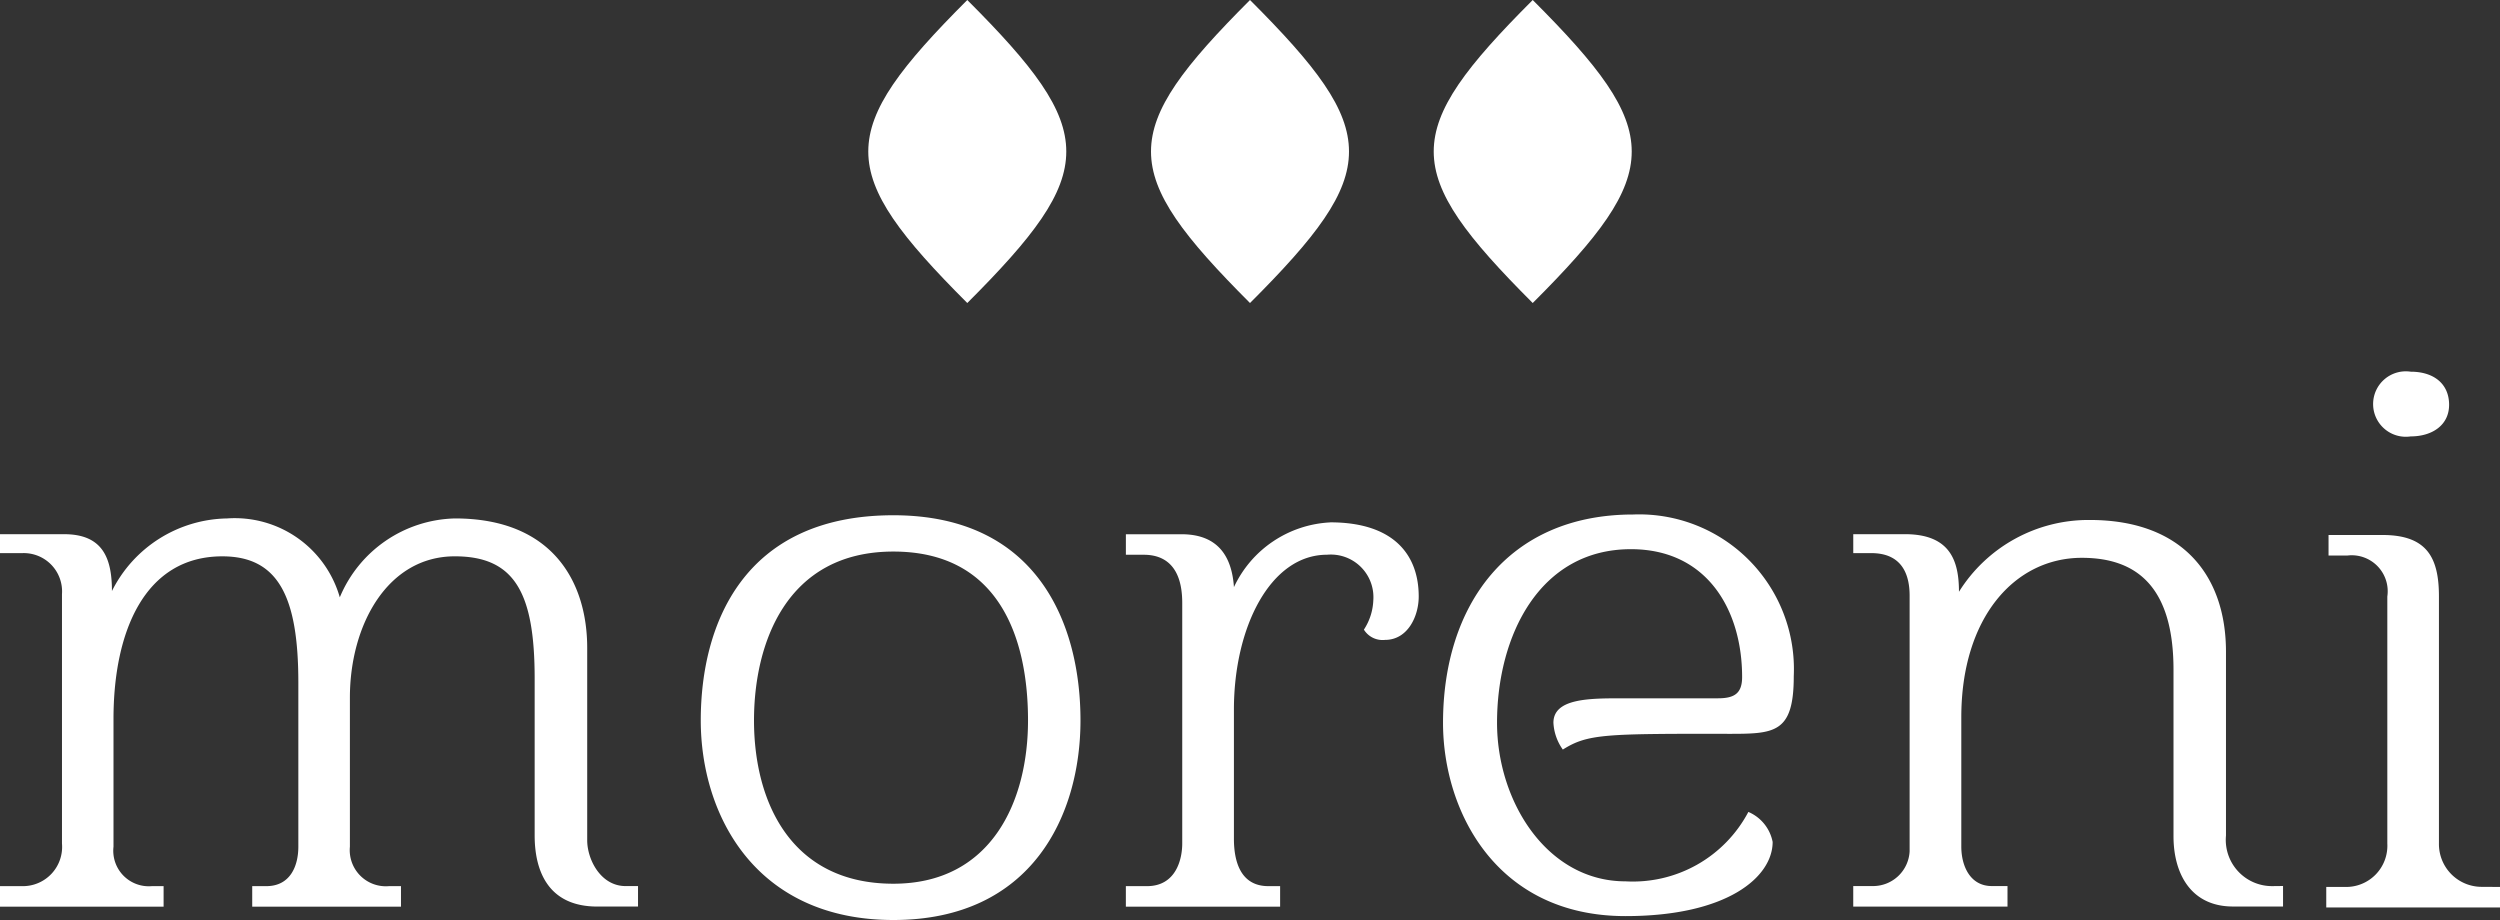 <svg xmlns="http://www.w3.org/2000/svg" width="125" height="46" viewBox="0 0 125 46"><rect x="0" y="0" width="125" height="46" fill="#333333" stroke="none"/><defs><style>.a,.b{fill:#fff;}.b{fill-rule:evenodd;}</style></defs><g transform="translate(-673.148 -234)"><path class="a" d="M704.428,273.227c-1.253,0-1.92-1.341-1.92-2.288v-9.625c0-3.235-1.682-6.469-6.615-6.469a6.4,6.4,0,0,0-5.755,3.945,5.459,5.459,0,0,0-5.638-3.945,6.557,6.557,0,0,0-5.755,3.629c0-1.658-.47-2.841-2.388-2.841h-3.21v.947h1.1a1.916,1.916,0,0,1,2,2.051V271.1a1.962,1.962,0,0,1-2,2.13h-1.1v1.026h8.181v-1.026h-.587a1.776,1.776,0,0,1-1.918-1.972v-6.392c0-4.378,1.566-8.126,5.442-8.126,2.818,0,3.8,2.051,3.8,6.311v8.207c0,.947-.392,1.972-1.6,1.972h-.706v1.026h7.438v-1.026H692.6a1.806,1.806,0,0,1-1.957-1.972V263.8c0-3.629,1.879-7.061,5.246-7.061,3.013,0,3.992,1.853,3.992,6.114V270.7c0,1.7.627,3.551,3.132,3.551h2.036v-1.026Zm6.42-8.284c0-3.826,1.6-8.442,6.969-8.442,5.323,0,6.732,4.379,6.732,8.442s-1.839,8.166-6.732,8.166c-5.13,0-6.969-4.1-6.969-8.166Zm-2.662,0c0,4.694,2.7,9.98,9.631,9.98,6.967,0,9.355-5.286,9.355-9.98,0-4.774-2.114-10.257-9.355-10.257-7.518,0-9.631,5.483-9.631,10.257Zm31.475-9.9a5.622,5.622,0,0,0-4.816,3.235c-.117-1.7-.939-2.643-2.623-2.643h-2.78v1.026h.9c1.017,0,1.918.552,1.918,2.406V271.1c0,.788-.314,2.13-1.761,2.13h-1.058v1.026h7.713v-1.026h-.587c-1.409,0-1.723-1.263-1.723-2.366V264.39c0-4.063,1.8-7.731,4.659-7.731a2.131,2.131,0,0,1,2.31,2.288,2.875,2.875,0,0,1-.47,1.458,1.1,1.1,0,0,0,1.057.513c1.136,0,1.684-1.183,1.684-2.17,0-2.051-1.214-3.708-4.424-3.708Zm19.848,10.572c2.35,0,3.327,0,3.327-2.88a7.738,7.738,0,0,0-8.025-8.087c-6.3,0-9.512,4.576-9.512,10.415,0,4.418,2.662,9.665,9.122,9.665,5.128,0,7.359-1.973,7.359-3.709a2.057,2.057,0,0,0-1.214-1.5,6.53,6.53,0,0,1-6.145,3.471c-3.916,0-6.421-3.984-6.421-7.929,0-4.339,2.115-8.679,6.694-8.679,3.837,0,5.56,3.076,5.56,6.391,0,.828-.392,1.065-1.214,1.065h-4.776c-1.644,0-3.445,0-3.445,1.223a2.536,2.536,0,0,0,.47,1.341c1.252-.79,2.114-.79,8.221-.79Zm27.247,7.614a2.31,2.31,0,0,1-2.309-2.525V261.51c0-3.748-2.115-6.588-6.812-6.588a7.638,7.638,0,0,0-6.539,3.59c0-1.538-.43-2.88-2.7-2.88h-2.585v.947h.9c1.644,0,1.918,1.223,1.918,2.131v12.78a1.83,1.83,0,0,1-1.8,1.736h-1.019v1.026h7.713v-1.026h-.782c-1.1,0-1.528-1.025-1.528-1.972v-6.471c0-4.971,2.662-7.969,6.029-7.969,2.858,0,4.581,1.578,4.581,5.6v8.324c0,1.853.86,3.511,2.975,3.511H787.3v-1.026Zm8.847-24.064c0-1.065-.782-1.657-1.918-1.657a1.636,1.636,0,1,0,0,3.235c1.058,0,1.918-.553,1.918-1.578Zm1.606,24.1a2.137,2.137,0,0,1-2.114-2.17V258.749c0-1.933-.587-3.076-2.82-3.076h-2.7V256.7h.939a1.8,1.8,0,0,1,2,2.051V271.1a2.061,2.061,0,0,1-2.114,2.17h-.939v1.025h8.69v-1.025Z" transform="translate(0 5.077)"/><path class="b" d="M709.916,234c6.6,6.6,6.6,8.552,0,15.151-6.6-6.6-6.6-8.551,0-15.151Z" transform="translate(11.596)"/><path class="b" d="M720.276,234c6.6,6.6,6.6,8.552,0,15.151-6.6-6.6-6.6-8.551,0-15.151Z" transform="translate(15.372)"/><path class="b" d="M730.636,234c6.6,6.6,6.6,8.552,0,15.151-6.6-6.6-6.6-8.551,0-15.151Z" transform="translate(19.148)"/></g></svg>